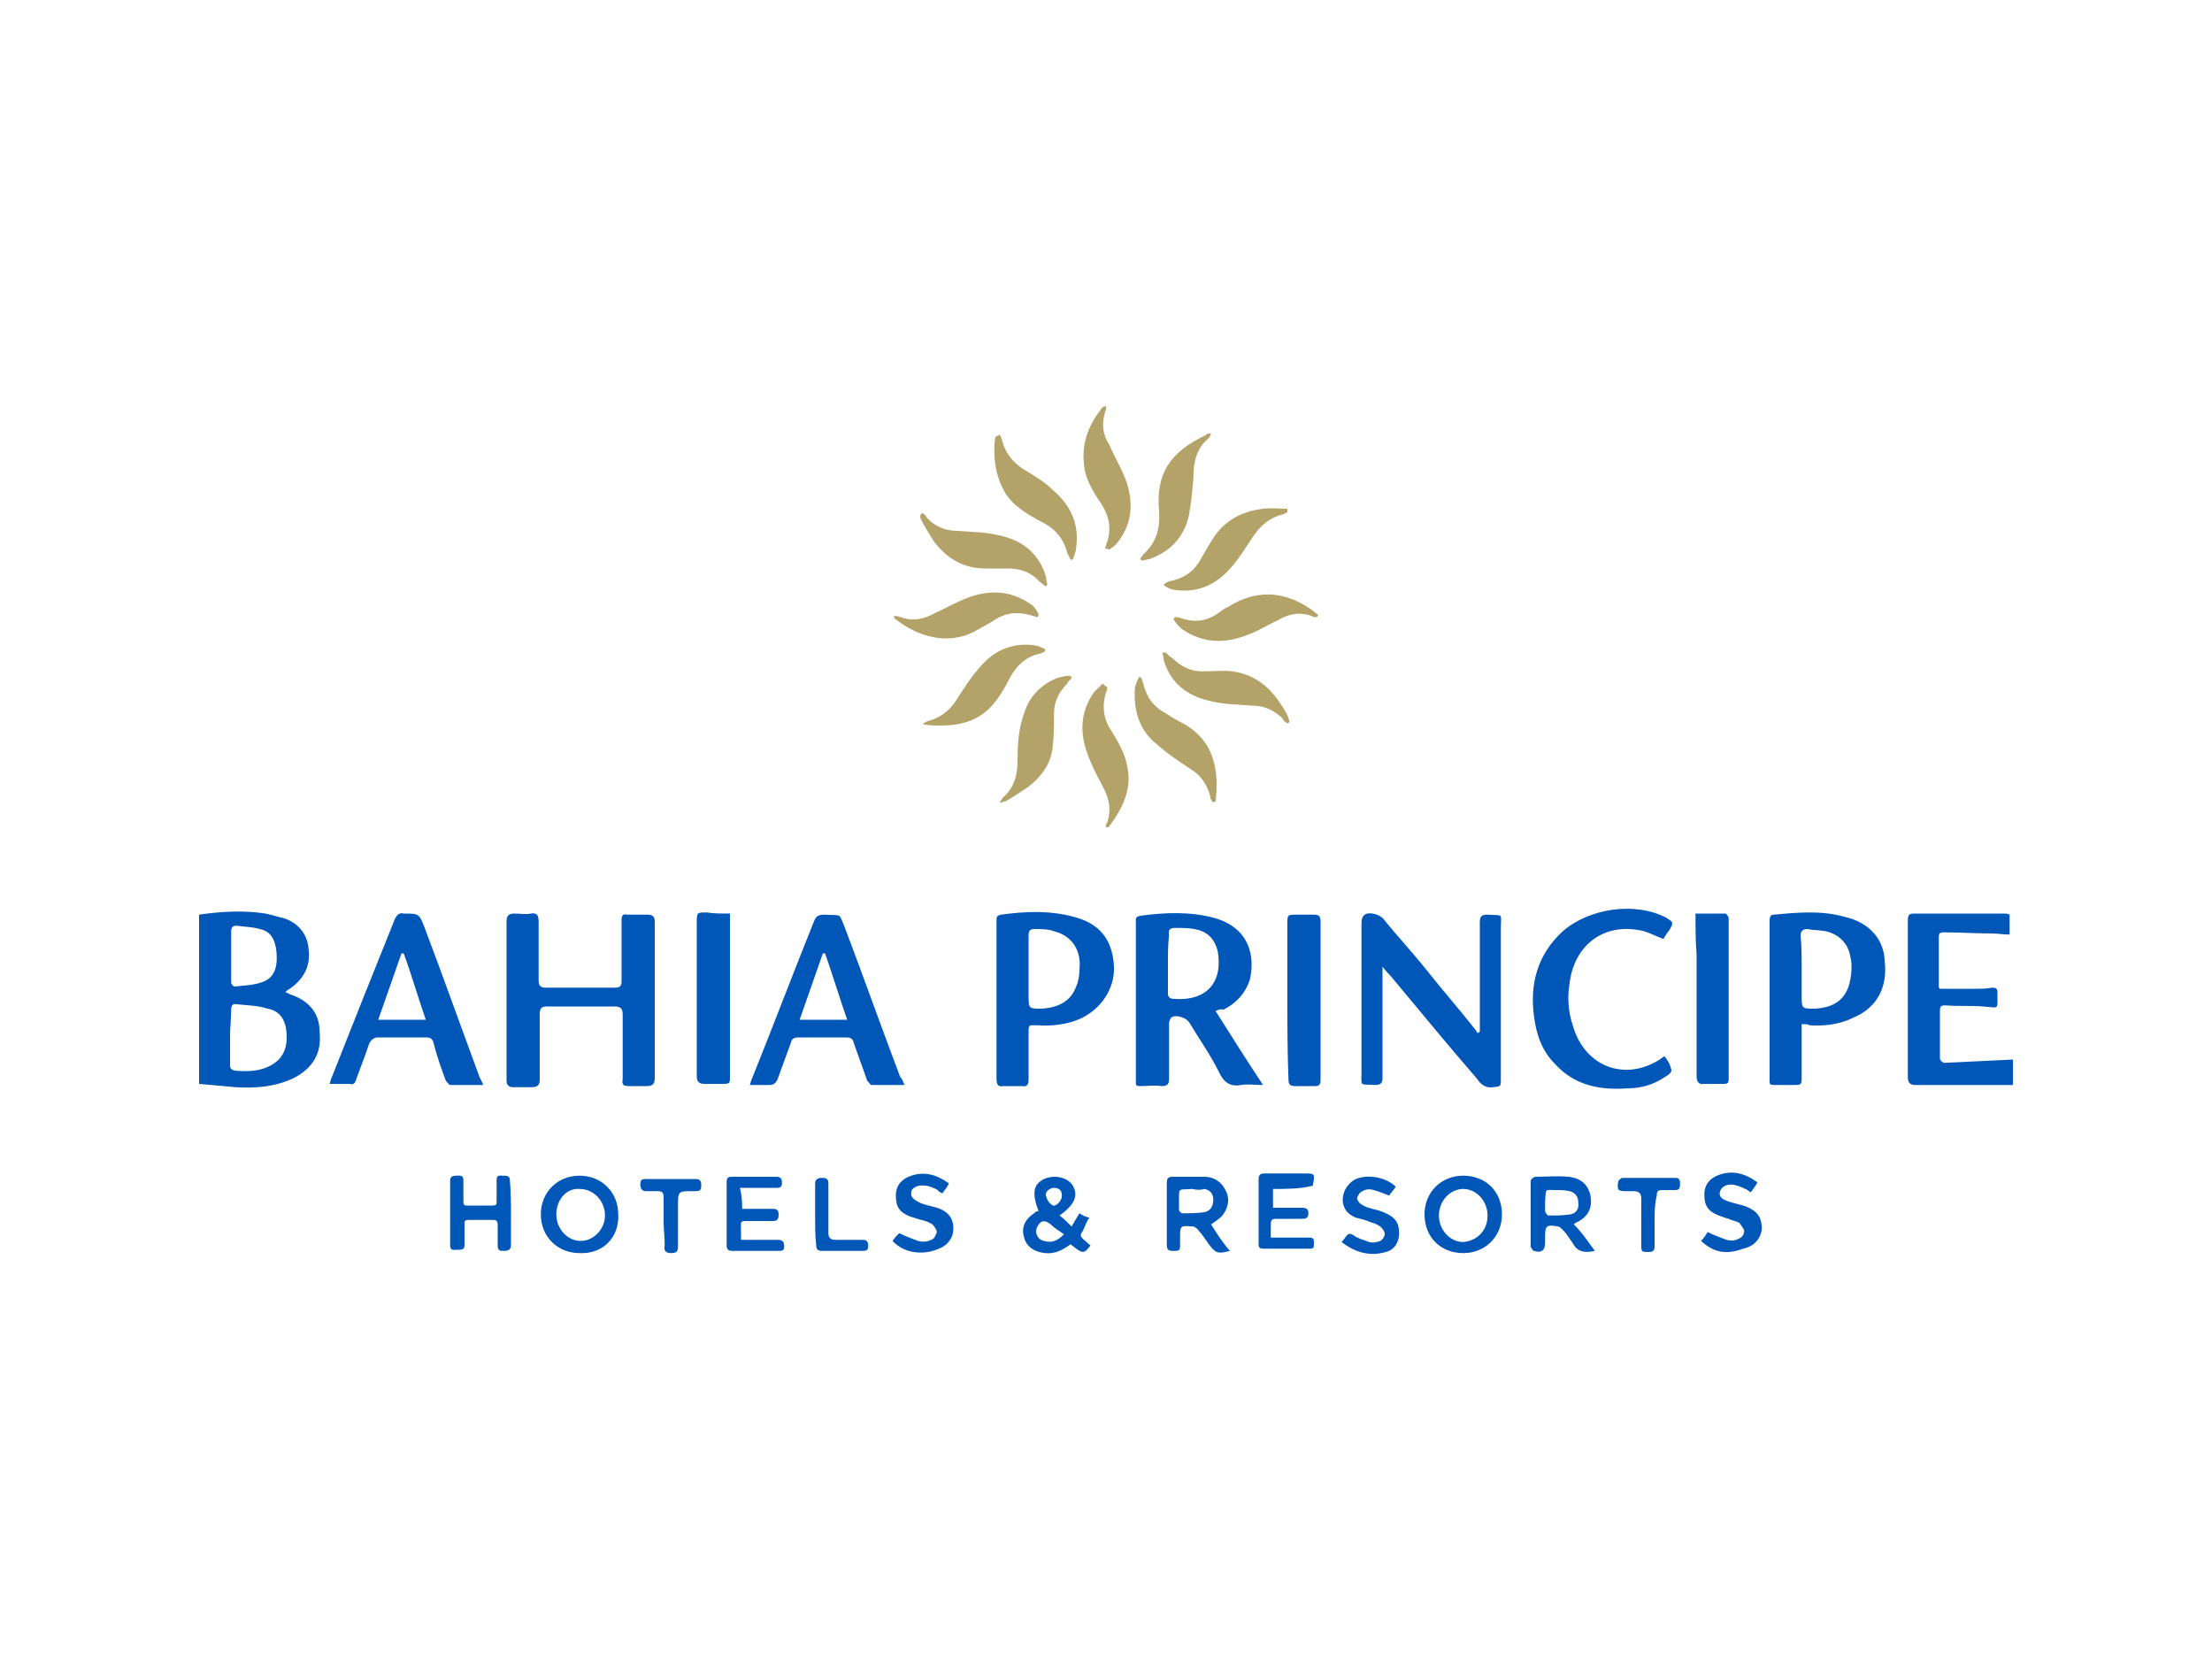 <?xml version="1.0" encoding="utf-8"?>
<!-- Generator: Adobe Illustrator 26.3.1, SVG Export Plug-In . SVG Version: 6.00 Build 0)  -->
<svg version="1.1" id="Capa_1" xmlns="http://www.w3.org/2000/svg" xmlns:xlink="http://www.w3.org/1999/xlink" x="0px" y="0px"
	 viewBox="0 0 200 150" style="enable-background:new 0 0 200 150;" xml:space="preserve">
<style type="text/css">
	.st0{fill:#0057B8;}
	.st1{fill:#B3A369;}
</style>
<g>
	<path class="st0" d="M18,82.7c2-0.3,4.1-0.4,6-0.1c0.5,0.1,1.1,0.3,1.6,0.4c1.3,0.4,2.2,1.4,2.3,2.8c0.2,1.5-0.4,2.7-1.7,3.6
		c-0.2,0.1-0.3,0.2-0.4,0.3c0.2,0.1,0.3,0.1,0.4,0.2c1.6,0.5,2.7,1.6,2.7,3.4c0.2,1.9-0.6,3.3-2.4,4.2c-1.7,0.8-3.5,0.9-5.2,0.8
		c-1.1-0.1-2.2-0.2-3.3-0.3C18,92.9,18,87.8,18,82.7z M20.8,93.7c0,0.9,0,1.7,0,2.6c0,0.3,0.1,0.4,0.4,0.5c1.2,0.1,2.4,0.1,3.5-0.6
		s1.3-1.8,1.2-2.9c-0.1-1.1-0.6-1.9-1.7-2.1c-0.9-0.3-1.9-0.3-2.8-0.4c-0.4-0.1-0.5,0.2-0.5,0.5C20.9,92.1,20.8,92.9,20.8,93.7z
		 M20.9,86.6c0,0.7,0,1.5,0,2.2c0,0.2,0.2,0.4,0.3,0.4c0.8-0.1,1.7-0.1,2.5-0.4c1.2-0.4,1.4-1.5,1.3-2.7c-0.1-1.1-0.5-1.9-1.5-2.1
		c-0.7-0.2-1.4-0.2-2.1-0.3c-0.4,0-0.5,0.2-0.5,0.5C20.9,85.2,20.9,85.9,20.9,86.6z"/>
	<path class="st0" d="M182,98.1c-2.9,0-5.9,0-8.8,0c-0.5,0-0.7-0.2-0.7-0.7c0-4.7,0-9.4,0-14.1c0-0.4,0-0.7,0.5-0.7
		c2.7,0,5.5,0,8.2,0c0.2,0,0.3,0,0.5,0.1c0,0.6,0,1.2,0,1.8c-0.5,0-1.1-0.1-1.6-0.1c-1.4,0-2.8-0.1-4.3-0.1c-0.3,0-0.5,0-0.5,0.4
		c0,1.5,0,3,0,4.5c0,0.1,0,0.1,0.1,0.2c1.1,0,2.1,0,3.3,0c0.4,0,0.9,0,1.4-0.1c0.4,0,0.5,0.1,0.5,0.4c0,1.7,0.2,1.4-1.3,1.3
		c-1.2-0.1-2.2,0-3.4-0.1c-0.4,0-0.5,0.1-0.5,0.5c0,1.4,0,2.9,0,4.3c0,0.2,0.3,0.4,0.4,0.4c2-0.1,4.2-0.2,6.2-0.3
		C182,96.8,182,97.5,182,98.1z"/>
	<path class="st0" d="M45.8,90.4c0-2.4,0-4.7,0-7.1c0-0.5,0.2-0.7,0.7-0.7s1.1,0.1,1.5,0c0.6-0.1,0.7,0.2,0.7,0.8c0,1.8,0,3.5,0,5.3
		c0,0.4,0.2,0.6,0.6,0.6c2.1,0,4.2,0,6.3,0c0.5,0,0.6-0.2,0.6-0.6c0-1.9,0-3.6,0-5.5c0-0.4,0.1-0.6,0.5-0.5c0.6,0,1.2,0,1.9,0
		c0.4,0,0.6,0.2,0.6,0.6c0,2.3,0,4.5,0,6.8c0,2.5,0,4.9,0,7.4c0,0.5-0.2,0.7-0.7,0.7s-1.1,0-1.6,0s-0.7-0.1-0.6-0.6c0-2,0-4,0-5.9
		c0-0.5-0.2-0.7-0.7-0.7c-2,0-4.1,0-6.1,0c-0.5,0-0.7,0.1-0.7,0.7c0,2,0,3.9,0,5.9c0,0.5-0.2,0.7-0.7,0.7c-0.5,0-1.2,0-1.7,0
		c-0.4,0-0.6-0.2-0.6-0.6C45.8,95.1,45.8,92.8,45.8,90.4z"/>
	<path class="st0" d="M109.9,91.4c1.4,2.2,2.7,4.3,4.3,6.7c-0.8,0-1.4-0.1-2,0c-1,0.2-1.6-0.3-2-1.2c-0.8-1.6-1.8-3-2.7-4.5
		c-0.3-0.4-1.2-0.7-1.6-0.4c-0.1,0.1-0.2,0.4-0.2,0.5c0,1.7,0,3.3,0,5c0,0.5-0.1,0.7-0.7,0.7c-0.6-0.1-1.2,0-1.9,0
		c-0.4,0-0.4-0.1-0.4-0.4c0-0.1,0-0.2,0-0.3c0-4.7,0-9.3,0-14c0-0.4-0.1-0.6,0.4-0.7c2.2-0.3,4.5-0.4,6.7,0.2
		c3.2,0.9,3.7,3.5,3.2,5.6c-0.4,1.2-1.2,2.1-2.4,2.7C110.4,91.2,110.2,91.3,109.9,91.4z M105.6,87.1c0,1,0,1.9,0,2.8
		c0,0.2,0.2,0.4,0.4,0.4c3.1,0.3,4.6-1.5,4.1-4.3c-0.3-1.2-1-1.8-2.1-2c-0.5-0.1-1.2-0.1-1.8-0.1c-0.4,0-0.6,0.2-0.5,0.6
		C105.6,85.4,105.6,86.3,105.6,87.1z"/>
	<path class="st0" d="M125,87.4c0,0.4,0,0.5,0,0.8c0,3.1,0,6.1,0,9.2c0,0.5-0.1,0.7-0.7,0.7c-1.4-0.1-1.2,0.2-1.2-1.2
		c0-4.4,0-8.8,0-13.2c0-0.4,0-0.8,0.3-1c0.4-0.3,1.4,0,1.7,0.4c1.2,1.5,2.6,3,3.8,4.5c1.5,1.9,3,3.6,4.5,5.5
		c0.1,0.1,0.1,0.2,0.2,0.3c0.1,0,0.1-0.1,0.2-0.1c0-0.2,0-0.4,0-0.6c0-3.1,0-6.2,0-9.3c0-0.5,0.1-0.7,0.7-0.7
		c1.5,0.1,1.2-0.2,1.2,1.3c0,4.5,0,9,0,13.5c0,0.8,0,0.7-0.7,0.8c-0.6,0.1-1.1-0.2-1.4-0.7c-2.7-3.1-5.3-6.3-7.9-9.4
		C125.4,87.9,125.3,87.8,125,87.4z"/>
	<path class="st0" d="M162.9,92.6c0,1.6,0,3.1,0,4.7c0,0.8,0,0.8-0.8,0.8c-0.5,0-1.2,0-1.7,0c-0.4,0-0.4-0.1-0.4-0.4
		c0-0.2,0-0.4,0-0.6c0-4.5,0-9.1,0-13.7c0-0.4,0-0.7,0.4-0.7c2.1-0.2,4.3-0.4,6.4,0.2c2.2,0.5,3.5,2,3.6,3.9
		c0.3,2.5-0.7,4.3-2.8,5.2c-1.2,0.6-2.6,0.8-4,0.7C163.5,92.6,163.3,92.6,162.9,92.6z M162.9,87.6c0,0.8,0,1.6,0,2.4
		c0,1.2,0,1.2,1.2,1.2c1.7-0.1,2.7-0.8,3.1-2.2c0.2-0.8,0.3-1.7,0.1-2.5c-0.2-1.2-1-2-2.2-2.3c-0.5-0.1-1.2-0.1-1.7-0.2
		c-0.4,0-0.6,0.2-0.6,0.6C162.9,85.5,162.9,86.5,162.9,87.6z"/>
	<path class="st0" d="M90.1,90.4c0-2.4,0-4.8,0-7.1c0-0.4,0-0.5,0.4-0.6c2.2-0.3,4.4-0.4,6.6,0.2c2.3,0.6,3.4,2,3.6,4.2
		c0.2,2-0.9,3.9-2.8,4.9c-1.2,0.6-2.7,0.8-4.1,0.7c-0.8,0-0.8-0.1-0.8,0.7c0,1.4,0,2.7,0,4.2c0,0.4-0.1,0.7-0.6,0.6
		c-0.5,0-1.2,0-1.7,0c-0.5,0.1-0.6-0.2-0.6-0.7C90.1,95.1,90.1,92.7,90.1,90.4z M93,87.5c0,0.8,0,1.7,0,2.5c0,1.2,0,1.2,1.2,1.2
		c1.4-0.1,2.6-0.6,3.1-2c0.2-0.4,0.3-1,0.3-1.5c0.2-1.8-0.7-3.1-2.3-3.5c-0.5-0.2-1.2-0.2-1.8-0.2c-0.4,0-0.5,0.2-0.5,0.6
		C93,85.5,93,86.5,93,87.5z"/>
	<path class="st0" d="M81.8,98.1c-1.1,0-2,0-3,0c-0.1,0-0.3-0.3-0.4-0.4c-0.4-1.2-0.8-2.2-1.2-3.4c-0.1-0.4-0.3-0.5-0.7-0.5
		c-1.4,0-2.8,0-4.3,0c-0.4,0-0.6,0.1-0.7,0.5c-0.4,1.1-0.8,2.2-1.2,3.3c-0.2,0.4-0.4,0.5-0.8,0.5c-0.5,0-1.1,0-1.7,0
		c0.1-0.3,0.1-0.4,0.2-0.6c1.9-4.7,3.7-9.5,5.6-14.2c0.2-0.5,0.4-0.6,1-0.6c1.6,0.1,1.2-0.2,1.8,1.2c1.7,4.5,3.3,9,5,13.5
		C81.6,97.5,81.6,97.8,81.8,98.1z M74.6,86.2c-0.1,0-0.1,0-0.2,0c-0.7,2-1.4,4-2.1,6c1.5,0,2.8,0,4.3,0
		C75.9,90.2,75.3,88.2,74.6,86.2z"/>
	<path class="st0" d="M43.7,98.1c-1.1,0-2,0-3,0c-0.1,0-0.3-0.3-0.4-0.4c-0.4-1.1-0.8-2.2-1.1-3.4c-0.1-0.4-0.3-0.5-0.7-0.5
		c-1.4,0-2.8,0-4.3,0c-0.4,0-0.6,0.2-0.8,0.5c-0.4,1.2-0.8,2.2-1.2,3.3c-0.1,0.4-0.3,0.5-0.6,0.4c-0.5,0-1.1,0-1.8,0
		c0.1-0.3,0.1-0.4,0.2-0.6c1.9-4.8,3.8-9.6,5.7-14.3c0.2-0.4,0.4-0.6,0.8-0.5c1.4,0,1.4,0,1.9,1.3c1.7,4.5,3.3,9,5,13.6
		C43.5,97.6,43.6,97.9,43.7,98.1z M34.2,92.2c1.5,0,2.8,0,4.3,0c-0.7-2-1.3-4.1-2-6c-0.1,0-0.1,0-0.2,0
		C35.6,88.2,34.9,90.2,34.2,92.2z"/>
	<path class="st0" d="M150.4,84.9c-0.8-0.3-1.5-0.7-2.2-0.8c-3.3-0.6-5.9,1.4-6.3,4.9c-0.2,1.2-0.1,2.5,0.3,3.7
		c1,3.6,4.5,5.1,7.7,3.2c0.2-0.1,0.4-0.3,0.6-0.4c0.3,0.4,0.5,0.7,0.6,1.2c0.1,0.1-0.1,0.4-0.3,0.5c-1.1,0.8-2.3,1.2-3.6,1.2
		c-2.6,0.2-4.9-0.3-6.6-2.2c-1.2-1.2-1.7-2.7-1.9-4.3c-0.4-2.9,0.3-5.6,2.6-7.7c2.4-2.1,6.6-2.7,9.4-1.2c0.6,0.4,0.6,0.4,0.3,1
		C150.7,84.4,150.5,84.7,150.4,84.9C150.4,84.9,150.3,84.9,150.4,84.9z"/>
	<path class="st0" d="M66,82.6c0,0.3,0,0.5,0,0.7c0,4.7,0,9.3,0,14c0,0.7,0,0.7-0.8,0.7c-0.5,0-1,0-1.5,0c-0.5,0-0.7-0.2-0.7-0.7
		c0-1,0-2,0-3c0-3.6,0-7.3,0-10.9c0-0.9,0-0.9,0.9-0.9C64.5,82.6,65.2,82.6,66,82.6z"/>
	<path class="st0" d="M116.4,90.4c0-2.3,0-4.6,0-6.9c0-0.8,0-0.8,0.9-0.8c0.5,0,1,0,1.5,0c0.4,0,0.6,0.1,0.6,0.6c0,4.8,0,9.6,0,14.4
		c0,0.4-0.2,0.5-0.5,0.5c-0.6,0-1.2,0-1.8,0c-0.5,0-0.6-0.2-0.6-0.6C116.4,95.1,116.4,92.8,116.4,90.4z"/>
	<path class="st0" d="M153.3,82.6c0.9,0,1.8,0,2.7,0c0.1,0,0.3,0.3,0.3,0.4c0,1,0,1.9,0,2.8c0,3.7,0,7.4,0,11.2c0,1.1,0.1,1-1,1
		c-0.4,0-0.9,0-1.2,0c-0.5,0.1-0.7-0.2-0.7-0.7c0-3.6,0-7.4,0-11C153.3,85.2,153.3,83.9,153.3,82.6z"/>
	<path class="st1" d="M96.9,61.3c-0.2,0.2-0.4,0.4-0.4,0.5c-0.8,0.8-1.2,1.7-1.2,2.7c0,1,0,1.9-0.1,2.8c-0.1,1.7-1,2.9-2.3,3.9
		c-0.6,0.4-1.2,0.8-1.9,1.2c-0.2,0.1-0.4,0.1-0.5,0.2l-0.1-0.1c0.1-0.1,0.2-0.3,0.3-0.4c1-0.9,1.3-2,1.3-3.3c0-1.6,0.1-3.1,0.7-4.6
		c0.5-1.4,1.6-2.4,2.9-2.9c0.4-0.1,0.7-0.2,1.1-0.2C96.9,61.2,96.9,61.2,96.9,61.3z"/>
	<path class="st1" d="M99.9,49.6c0.1-0.2,0.1-0.4,0.2-0.6c0.4-1.2,0.2-2.3-0.5-3.4c-0.8-1.2-1.5-2.3-1.6-3.7c-0.2-2,0.5-3.6,1.7-5.1
		c0,0,0.1,0,0.3-0.1c0,0.3,0,0.4-0.1,0.6c-0.3,1.1-0.2,2,0.4,2.9c0.5,1.2,1.2,2.3,1.6,3.5c0.6,2,0.4,3.8-0.9,5.4
		c-0.2,0.3-0.5,0.4-0.7,0.6C100.1,49.6,100,49.6,99.9,49.6z"/>
	<path class="st1" d="M105.4,52.7c0.2-0.1,0.4-0.2,0.6-0.2c1.2-0.3,2-0.9,2.6-2c0.4-0.7,0.8-1.4,1.2-2c1.1-1.6,2.7-2.3,4.4-2.5
		c0.7-0.1,1.5,0,2.2,0c0,0.1,0,0.2,0,0.3c-0.2,0.1-0.3,0.2-0.4,0.2c-1.2,0.3-2,1-2.7,2c-0.6,0.9-1.2,1.9-1.9,2.7
		c-1.4,1.7-3.2,2.5-5.4,2.1c-0.3-0.1-0.5-0.2-0.8-0.4C105.4,52.7,105.4,52.7,105.4,52.7z"/>
	<path class="st1" d="M93.8,55.8c-0.3-0.1-0.4-0.1-0.7-0.2c-1.2-0.3-2.1-0.2-3.1,0.4c-0.6,0.4-1.2,0.7-1.9,1.1
		c-2.5,1.3-5.2,0.4-7.1-1.1c-0.1,0-0.1-0.1-0.2-0.3c0.3,0,0.4,0,0.6,0.1c1.2,0.4,2.1,0.2,3.2-0.4c1.1-0.5,2.1-1.1,3.3-1.5
		c2-0.6,3.7-0.4,5.4,0.8c0.3,0.2,0.4,0.5,0.6,0.8C93.9,55.8,93.8,55.8,93.8,55.8z"/>
	<path class="st1" d="M105.4,59c0.2,0.2,0.4,0.4,0.6,0.5c0.8,0.8,1.7,1.2,2.7,1.2c0.9,0,1.9-0.1,2.7,0c2.3,0.3,3.7,1.7,4.8,3.6
		c0.2,0.3,0.3,0.6,0.4,1c-0.1,0-0.1,0.1-0.2,0.1c-0.2-0.1-0.4-0.3-0.4-0.4c-0.8-0.8-1.7-1.2-2.8-1.2c-1.2-0.1-2.5-0.1-3.7-0.4
		c-1.9-0.4-3.4-1.4-4.1-3.2c-0.2-0.4-0.2-0.8-0.3-1.2C105.3,59,105.4,59,105.4,59z"/>
	<path class="st1" d="M90.4,39.3c0.1,0.2,0.2,0.4,0.2,0.5c0.3,1.2,1,2,1.9,2.6c1,0.6,2,1.2,2.8,2c1.5,1.3,2.3,3,2,5.1
		c0,0.4-0.2,0.7-0.3,1.1c-0.1,0-0.2,0-0.2,0c-0.1-0.2-0.2-0.4-0.3-0.6c-0.3-1.2-1-2.1-2.1-2.7c-0.8-0.4-1.7-0.9-2.4-1.5
		c-2-1.5-2.3-4.6-2-6.3C90.2,39.4,90.2,39.4,90.4,39.3z"/>
	<path class="st1" d="M119.1,55.8c-0.2,0-0.4,0-0.5-0.1c-1.1-0.4-2.1-0.2-3.1,0.4c-0.9,0.4-1.8,1-2.7,1.3c-2,0.8-4,0.8-5.9-0.5
		c-0.4-0.3-0.5-0.5-0.8-0.9c0-0.1,0.1-0.1,0.1-0.2c0.2,0,0.4,0,0.6,0.1c1.2,0.4,2.3,0.3,3.4-0.5c0.3-0.2,0.5-0.4,0.8-0.5
		c2.5-1.6,5-1.5,7.4,0.1c0.3,0.2,0.5,0.4,0.8,0.6C119.1,55.7,119.1,55.7,119.1,55.8z"/>
	<path class="st1" d="M83.4,46.4c0.2,0.1,0.3,0.2,0.4,0.4c0.7,0.8,1.7,1.2,2.8,1.2c1.2,0.1,2.6,0.1,3.7,0.4c2,0.4,3.5,1.5,4.2,3.5
		c0.1,0.3,0.1,0.6,0.2,1c-0.1,0-0.1,0.1-0.2,0.1c-0.2-0.2-0.4-0.3-0.5-0.4c-0.8-0.9-1.8-1.2-2.9-1.2c-0.6,0-1.3,0-2,0
		c-2,0-3.5-0.9-4.7-2.5c-0.4-0.7-0.9-1.4-1.2-2.1C83.2,46.5,83.3,46.4,83.4,46.4z"/>
	<path class="st1" d="M83.5,65.4c0.2-0.1,0.3-0.2,0.4-0.2c1.1-0.3,1.9-0.9,2.5-1.8c0.7-1.1,1.4-2.2,2.3-3.2c1.3-1.5,3.1-2.2,5.1-1.8
		c0.3,0.1,0.5,0.2,0.7,0.3c0,0.1,0,0.1,0,0.2c-0.2,0.1-0.4,0.2-0.5,0.2c-1.3,0.3-2.1,1.1-2.7,2.2c-0.5,1-1.1,2-1.8,2.7
		c-1.2,1.2-2.7,1.6-4.4,1.6c-0.5,0-1.1,0-1.5-0.1C83.5,65.6,83.5,65.5,83.5,65.4z"/>
	<path class="st1" d="M103.2,61.3c0.1,0.2,0.1,0.4,0.2,0.6c0.3,1.2,0.9,2,2,2.6c0.6,0.4,1.2,0.7,1.9,1.1c1.9,1.2,2.6,2.9,2.7,5
		c0,0.6,0,1.2-0.1,1.9c-0.1,0-0.2,0-0.3,0c-0.1-0.2-0.2-0.4-0.2-0.6c-0.3-1-0.8-1.7-1.5-2.2c-1.2-0.8-2.3-1.5-3.3-2.4
		c-1.5-1.2-2.1-2.9-2-4.9c0-0.4,0.2-0.8,0.4-1.2C103,61.2,103.1,61.2,103.2,61.3z"/>
	<path class="st1" d="M100.1,62.1c0,0.2,0,0.4-0.1,0.5c-0.4,1.3-0.2,2.5,0.5,3.5c0.6,1,1.2,2,1.4,3.1c0.5,2.1-0.4,3.9-1.6,5.5
		l-0.1,0.1c0,0-0.1,0-0.2,0c0-0.2,0-0.4,0.1-0.4c0.4-1.2,0.2-2.2-0.4-3.3s-1.1-2.1-1.5-3.3c-0.6-1.9-0.4-3.6,0.7-5.2
		c0.3-0.3,0.5-0.5,0.8-0.8C99.9,62,100,62.1,100.1,62.1z"/>
	<path class="st1" d="M109.5,39.2c-0.1,0.2-0.1,0.3-0.2,0.4c-1.2,1-1.4,2.3-1.4,3.7c-0.1,1.1-0.2,2.2-0.4,3.3
		c-0.4,1.8-1.5,3.1-3.2,3.8c-0.4,0.2-0.7,0.2-1.1,0.3c0-0.1-0.1-0.1-0.1-0.2c0.1-0.1,0.2-0.3,0.3-0.4c1.2-1.1,1.5-2.4,1.4-3.9
		c-0.3-3.3,0.9-5.3,4.3-6.9C109.1,39.2,109.2,39.2,109.5,39.2z"/>
	<path class="st0" d="M52.4,113.3c-2,0-3.5-1.5-3.5-3.5c0-2,1.5-3.5,3.5-3.5s3.5,1.5,3.5,3.5C56,111.9,54.5,113.4,52.4,113.3z
		 M50.3,109.8c0,1.3,1,2.4,2.2,2.4c1.2,0,2.2-1.1,2.2-2.3c0-1.3-1-2.4-2.3-2.4C51.2,107.4,50.3,108.5,50.3,109.8z"/>
	<path class="st0" d="M132.3,113.3c-2,0-3.5-1.4-3.5-3.5c0-2,1.5-3.5,3.5-3.5s3.5,1.4,3.5,3.5C135.8,111.8,134.3,113.3,132.3,113.3z
		 M134.5,109.9c0-1.3-1-2.4-2.2-2.4s-2.2,1.1-2.2,2.4s1,2.4,2.2,2.4C133.5,112.2,134.5,111.3,134.5,109.9z"/>
	<path class="st0" d="M111.2,113.1c-1.1,0.3-1.3,0.2-1.9-0.6c-0.3-0.4-0.6-0.9-0.9-1.2c-0.1-0.2-0.4-0.4-0.5-0.4
		c-1.2-0.1-1.2-0.1-1.2,1c0,0.2,0,0.4,0,0.5c0,0.7,0,0.7-0.7,0.7c-0.4,0-0.5-0.2-0.5-0.5c0-1.9,0-3.7,0-5.7c0-0.4,0.2-0.5,0.5-0.5
		c1,0,2,0,2.9,0c0.8,0,1.5,0.4,1.9,1.2c0.4,0.7,0.3,1.5-0.2,2.2c-0.3,0.4-0.7,0.6-1.1,0.9C110,111.5,110.5,112.3,111.2,113.1z
		 M107.8,107.5c-1.3,0.1-1.2-0.2-1.2,1.2c0,0.3,0,0.5,0,0.7c0,0.1,0.2,0.3,0.3,0.3c0.6,0,1.3,0,2-0.1c0.5-0.1,0.8-0.5,0.8-1.1
		s-0.3-0.9-0.8-1C108.6,107.6,108.2,107.6,107.8,107.5z"/>
	<path class="st0" d="M96.8,112.5c-0.7,0.5-1.4,0.9-2.3,0.8c-1-0.1-1.7-0.6-1.9-1.4c-0.3-0.9,0.1-1.7,0.9-2.2
		c0.1-0.1,0.2-0.2,0.4-0.2c-0.6-1.6-0.5-2.4,0.5-2.9c0.9-0.4,2.1-0.2,2.6,0.6c0.5,0.9,0.2,1.7-1.2,2.7c0.4,0.3,0.7,0.6,1.1,1
		c0.2-0.4,0.4-0.7,0.7-1.2c0.3,0.2,0.5,0.3,0.9,0.4c-0.3,0.4-0.4,0.8-0.6,1.2c-0.3,0.4-0.2,0.5,0.1,0.8c0.3,0.2,0.4,0.4,0.6,0.5
		C98,113.4,97.9,113.4,96.8,112.5z M96.2,111.6c-0.4-0.3-0.8-0.5-1.2-0.9c-0.5-0.4-0.9-0.4-1.2,0.2c-0.3,0.5,0,1.2,0.6,1.3
		C95.1,112.4,95.6,112.2,96.2,111.6z M96,108c0-0.4-0.3-0.6-0.7-0.6s-0.9,0.4-0.7,0.8c0.1,0.4,0.4,0.7,0.6,0.8
		C95.5,109.1,96.1,108.5,96,108z"/>
	<path class="st0" d="M144.2,113.1c-0.9,0.2-1.6,0.1-2-0.7c-0.3-0.4-0.5-0.8-0.9-1.2c-0.1-0.1-0.3-0.3-0.4-0.3
		c-1.1-0.2-1.2-0.1-1.2,1c0,0.2,0,0.4,0,0.5c0,0.7-0.4,0.9-1,0.7c-0.1,0-0.3-0.3-0.3-0.4c0-2,0-3.9,0-5.9c0-0.2,0.3-0.4,0.4-0.4
		c1,0,2-0.1,3,0c1.1,0.1,1.8,0.7,2,1.7c0.2,1.1-0.2,1.9-1.2,2.4c-0.1,0-0.2,0.1-0.3,0.2C143.1,111.5,143.6,112.3,144.2,113.1z
		 M139.7,108.7c0,0.3,0,0.5,0,0.8c0,0.1,0.2,0.4,0.3,0.4c0.7,0,1.3,0,2-0.1c0.5-0.1,0.8-0.5,0.7-1.1c0-0.5-0.3-0.9-0.8-1
		c-0.4-0.1-0.8-0.1-1.2-0.1C139.6,107.6,139.8,107.4,139.7,108.7z"/>
	<path class="st0" d="M67.1,109.3c1,0,1.9,0,2.8,0c0.4,0,0.5,0.2,0.5,0.5c0,0.4-0.1,0.6-0.5,0.6c-0.6,0-1.2,0-1.9,0
		c-1.2,0-1-0.1-1,1c0,0.3,0,0.4,0,0.7c1.2,0,2.2,0,3.3,0c0.5,0,0.6,0.2,0.6,0.6c0,0.4-0.2,0.4-0.5,0.4c-1.4,0-2.7,0-4.2,0
		c-0.4,0-0.5-0.2-0.5-0.5c0-1.9,0-3.8,0-5.7c0-0.4,0.1-0.5,0.5-0.5c1.3,0,2.7,0,4,0c0.4,0,0.5,0.2,0.5,0.5c0,0.4-0.1,0.5-0.5,0.5
		c-1.1,0-2.1,0-3.3,0C67.1,108.2,67.1,108.7,67.1,109.3z"/>
	<path class="st0" d="M115.1,107.5c0,0.6,0,1.1,0,1.7c0.4,0,0.9,0,1.3,0c0.4,0,0.9,0,1.3,0s0.6,0.1,0.6,0.5c0,0.5-0.3,0.5-0.7,0.5
		c-0.7,0-1.4,0-2.2,0c-0.4,0-0.5,0.1-0.5,0.5c0,0.4,0,0.8,0,1.2c0.6,0,1.2,0,1.9,0c0.5,0,1.1,0,1.6,0c0.4,0,0.4,0.2,0.4,0.5
		c0,0.4,0,0.5-0.4,0.5c-1.4,0-2.8,0-4.2,0c-0.4,0-0.4-0.2-0.4-0.5c0-2,0-3.8,0-5.8c0-0.4,0.2-0.5,0.5-0.5c1.2,0,2.5,0,3.6,0
		c1,0,1,0,0.8,1.1C117.6,107.5,116.3,107.5,115.1,107.5z"/>
	<path class="st0" d="M46.2,109.8c0,1,0,2,0,2.8c0,0.4-0.3,0.5-0.6,0.5c-0.4,0-0.6,0-0.6-0.5c0-0.6,0-1.2,0-1.8
		c0-0.4-0.1-0.5-0.4-0.5c-0.7,0-1.5,0-2.2,0c-0.4,0-0.4,0.1-0.4,0.4c0,0.6,0,1.2,0,1.9c0,0.4-0.3,0.4-0.6,0.4
		c-0.4,0-0.7,0.1-0.7-0.4c0-2,0-3.9,0-5.9c0-0.4,0.4-0.4,0.6-0.4s0.6-0.1,0.6,0.4c0,0.6,0,1.2,0,1.9c0,0.4,0.1,0.4,0.4,0.4
		c0.7,0,1.5,0,2.2,0c0.4,0,0.4-0.1,0.4-0.4c0-0.6,0-1.2,0-1.9c0-0.5,0.3-0.4,0.6-0.4s0.6,0,0.6,0.4
		C46.2,107.9,46.2,108.9,46.2,109.8z"/>
	<path class="st0" d="M126.2,107.3c-0.2,0.3-0.4,0.5-0.6,0.8c-0.5-0.2-1-0.4-1.4-0.5c-0.3-0.1-0.7-0.1-1,0.1
		c-0.3,0.1-0.4,0.4-0.5,0.6c0,0.2,0.2,0.5,0.4,0.6c0.3,0.2,0.6,0.3,1,0.4c0.4,0.1,0.8,0.2,1.2,0.4c0.9,0.4,1.2,0.9,1.2,1.8
		c0,0.8-0.4,1.5-1.2,1.7c-1.4,0.4-2.7,0.1-4-0.9c0.2-0.2,0.3-0.4,0.4-0.5c0.2-0.3,0.4-0.3,0.7-0.1c0.4,0.3,0.9,0.4,1.4,0.6
		c0.4,0.1,0.7,0,1-0.1c0.2-0.1,0.4-0.4,0.4-0.6c0-0.3-0.2-0.5-0.4-0.7c-0.3-0.2-0.5-0.3-0.9-0.4c-0.4-0.2-0.9-0.3-1.3-0.4
		c-0.7-0.3-1.1-0.7-1.2-1.5c0-0.8,0.3-1.4,1-1.9C123.5,106.1,125.3,106.4,126.2,107.3z"/>
	<path class="st0" d="M80.7,112.2c0.2-0.3,0.4-0.5,0.6-0.7c0.6,0.3,1.2,0.5,1.7,0.7c0.4,0.1,0.8,0.1,1.2-0.1
		c0.3-0.1,0.4-0.4,0.5-0.7c0-0.2-0.2-0.5-0.4-0.7c-0.3-0.2-0.6-0.3-1-0.4c-0.4-0.1-0.6-0.2-1-0.3c-1-0.4-1.3-0.9-1.3-1.9
		c0-0.9,0.5-1.5,1.4-1.8c1.2-0.4,2.3-0.1,3.4,0.7c-0.2,0.4-0.4,0.6-0.6,0.9c-0.2-0.1-0.4-0.2-0.4-0.3c-0.4-0.2-0.8-0.4-1.2-0.4
		c-0.6-0.1-1.2,0.2-1.2,0.6c-0.1,0.4,0.2,0.7,0.9,1c0.5,0.2,1.2,0.3,1.7,0.5c0.9,0.4,1.2,1,1.2,1.8c0,0.8-0.5,1.5-1.3,1.8
		C83.3,113.6,81.6,113.2,80.7,112.2z"/>
	<path class="st0" d="M153.8,112.2c0.3-0.3,0.4-0.5,0.6-0.8c0.6,0.3,1.2,0.5,1.7,0.7c0.4,0.1,0.7,0.1,1.1-0.1
		c0.3-0.1,0.5-0.4,0.5-0.7c0-0.2-0.3-0.5-0.4-0.7c-0.3-0.2-0.6-0.2-1-0.4c-0.4-0.1-0.6-0.2-0.9-0.3c-1-0.4-1.3-0.9-1.3-1.9
		c0-0.9,0.5-1.5,1.4-1.8c1.2-0.4,2.3-0.1,3.4,0.7c-0.2,0.4-0.4,0.6-0.6,0.9c-0.2-0.1-0.4-0.3-0.5-0.3c-0.4-0.2-0.9-0.4-1.3-0.4
		s-0.9,0.2-1,0.7c-0.1,0.5,0.4,0.7,0.7,0.8c0.5,0.2,1.2,0.3,1.7,0.5c1,0.4,1.4,1,1.4,2c-0.1,0.9-0.7,1.6-1.7,1.8
		C156,113.5,154.9,113.2,153.8,112.2z"/>
	<path class="st0" d="M60,110.4c0-0.7,0-1.5,0-2.2c0-0.4-0.2-0.5-0.5-0.5c-0.4,0-0.7,0-1.1,0c-0.4,0-0.5-0.3-0.5-0.6
		c0-0.4,0.1-0.5,0.5-0.5c1.5,0,3,0,4.5,0c0.4,0,0.5,0.2,0.5,0.5c0,0.4,0,0.6-0.5,0.6c-0.1,0-0.2,0-0.3,0c-1.3,0-1.3,0-1.3,1.4
		c0,1.2,0,2.3,0,3.5c0,0.4,0,0.7-0.6,0.7c-0.5,0-0.7-0.2-0.6-0.7C60.1,111.8,60,111.1,60,110.4z"/>
	<path class="st0" d="M149.6,110.5c0,0.7,0,1.5,0,2.2c0,0.5-0.3,0.5-0.6,0.5c-0.4,0-0.6,0-0.6-0.4c0-1.5,0-2.9,0-4.4
		c0-0.5-0.2-0.7-0.7-0.7c-0.3,0-0.5,0-0.7,0c-0.7,0-0.8-0.1-0.7-0.8c0-0.2,0.3-0.4,0.4-0.4c1.6,0,3.2,0,4.8,0c0.4,0,0.4,0.3,0.4,0.5
		c0,0.3,0,0.6-0.4,0.6c-0.4,0-0.8,0-1.2,0c-0.4,0-0.5,0.1-0.5,0.5C149.6,108.9,149.6,109.7,149.6,110.5L149.6,110.5z"/>
	<path class="st0" d="M73.7,109.8c0-1,0-2,0-2.8c0-0.4,0.3-0.5,0.6-0.5s0.6,0,0.6,0.5c0,1.5,0,3,0,4.5c0,0.4,0.2,0.6,0.6,0.6
		c0.8,0,1.7,0,2.5,0c0.4,0,0.5,0.2,0.5,0.5c0,0.4-0.1,0.5-0.5,0.5c-1.2,0-2.5,0-3.7,0c-0.4,0-0.5-0.2-0.5-0.5
		C73.7,111.8,73.7,110.8,73.7,109.8z"/>
</g>
</svg>
